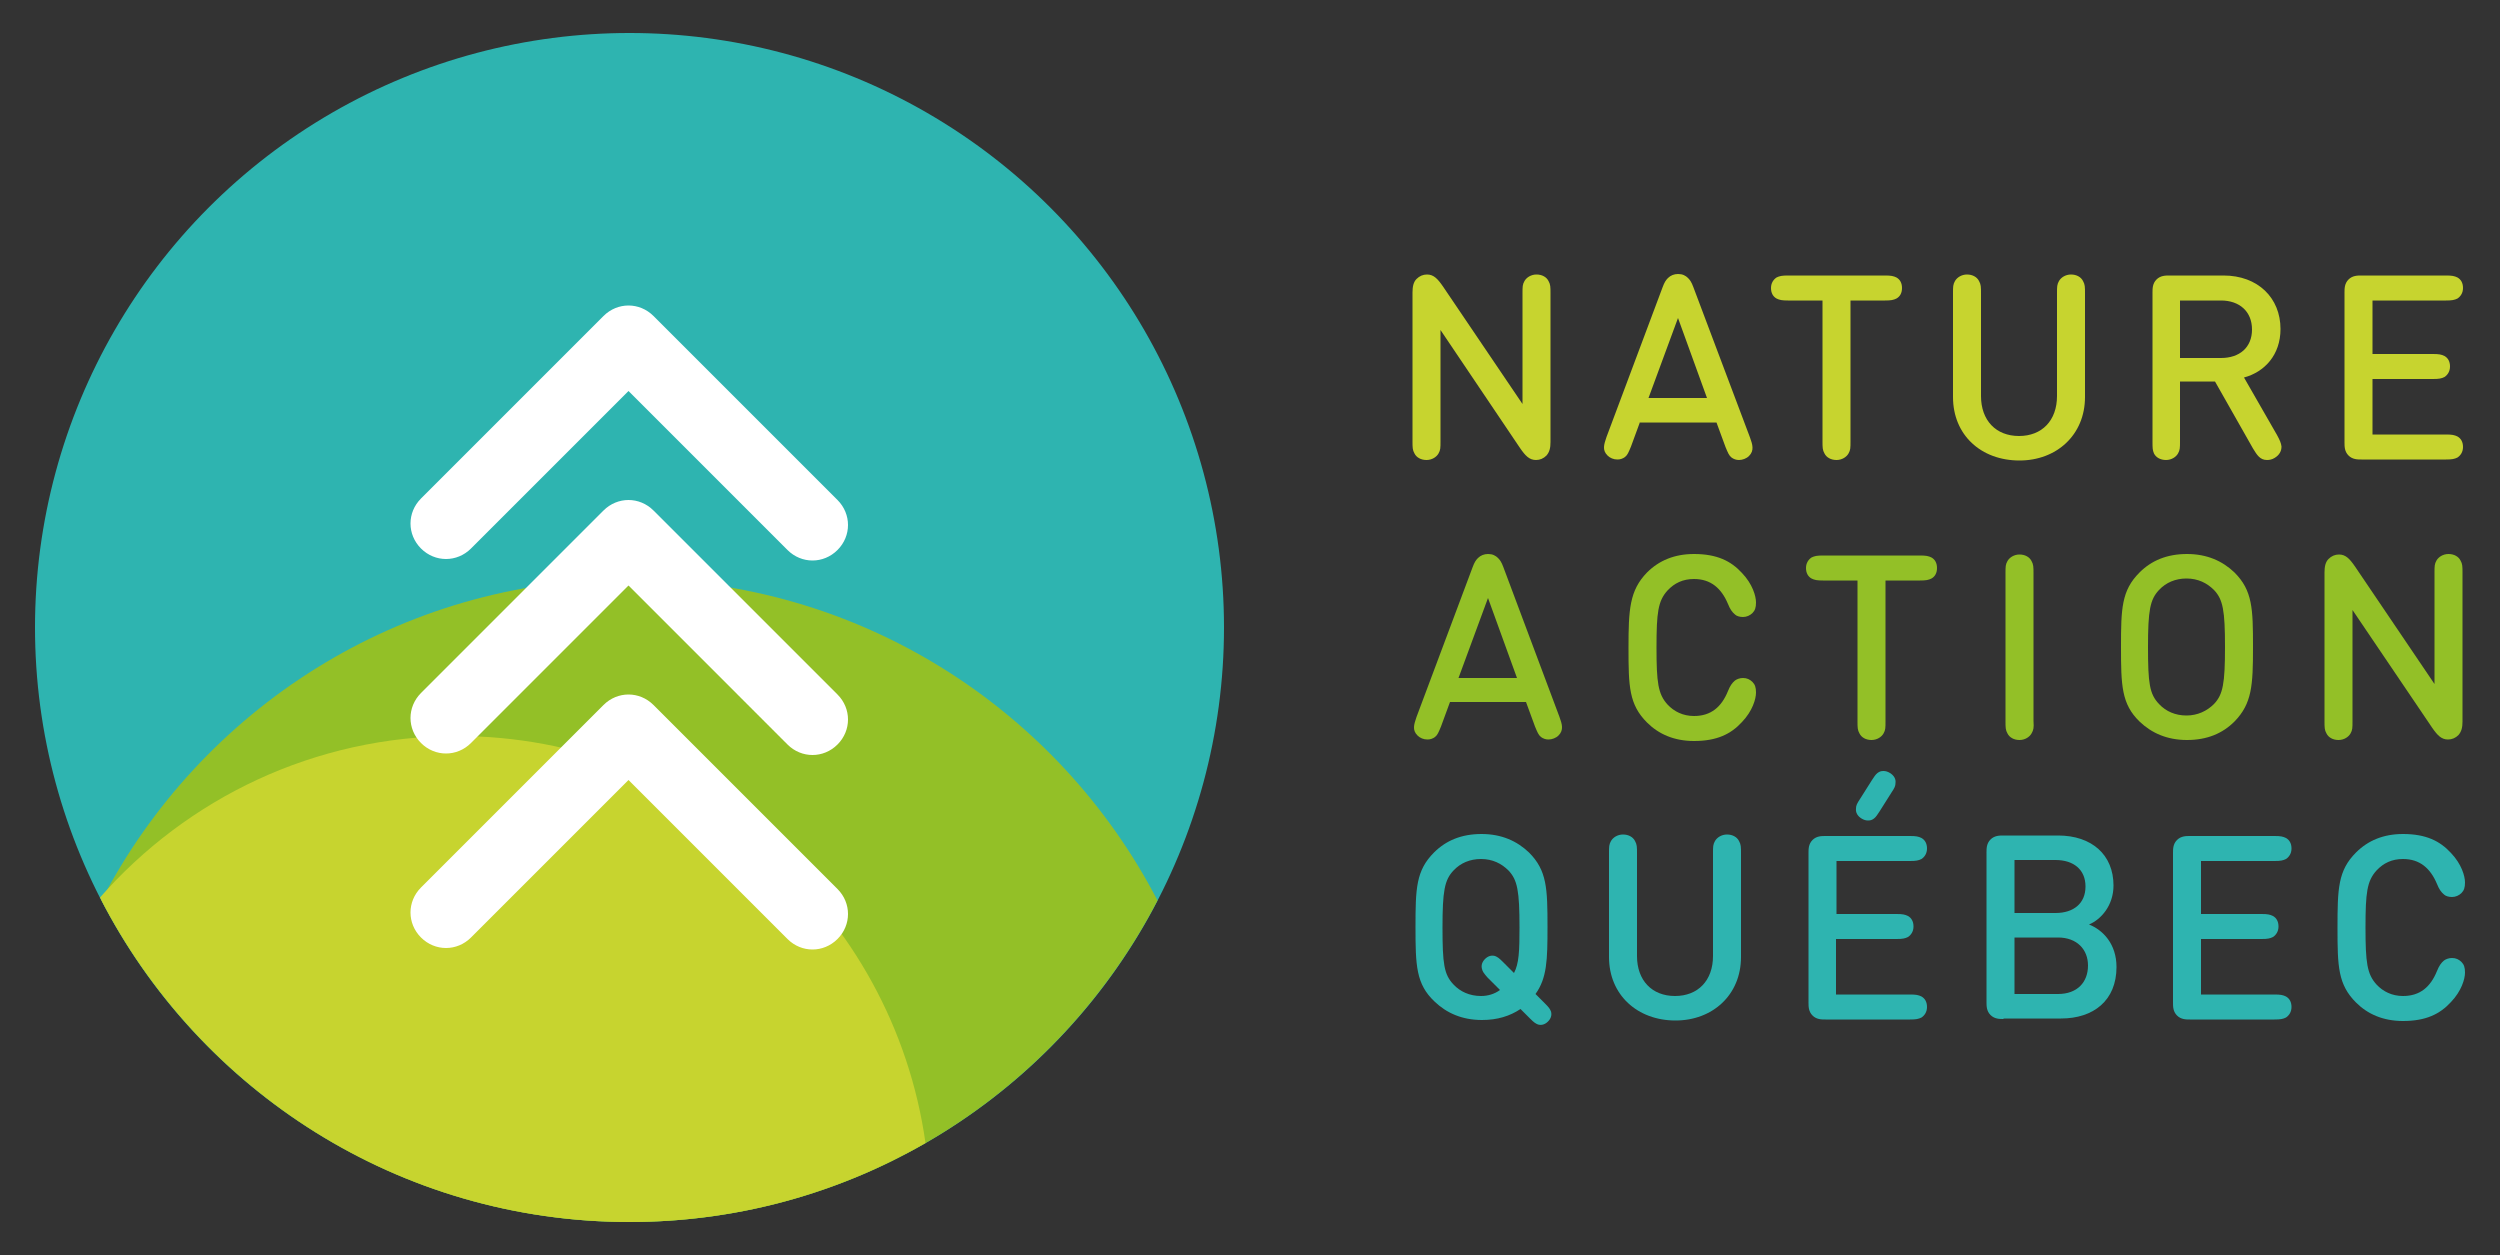 <?xml version="1.0" encoding="UTF-8"?>
<!-- Generator: Adobe Illustrator 21.1.0, SVG Export Plug-In . SVG Version: 6.00 Build 0)  -->
<svg version="1.1" id="Calque_1" xmlns="http://www.w3.org/2000/svg" xmlns:xlink="http://www.w3.org/1999/xlink" x="0px" y="0px" width="500px" height="251px" viewBox="0 0 500 251" style="enable-background:new 0 0 500 251;" xml:space="preserve">
<rect x="0" y="0" width="500" height="251" fill="#333333" stroke="none"/>
<style type="text/css">
	.st0{fill:#2EB4B0;}
	.st1{fill:#93C027;}
	.st2{fill:#C7D42F;}
	.st3{fill:#FFFFFF;}
</style>
<g>
	<g>
		<g>
			<circle class="st0" cx="125.9" cy="125.5" r="118.9"/>
			<path class="st1" d="M125.9,115.8c-46,0-85.8,26.1-105.6,64.3c19.8,38.2,59.6,64.3,105.6,64.3c46,0,85.8-26.1,105.6-64.3     C211.7,141.9,171.8,115.8,125.9,115.8z"/>
			<path class="st2" d="M20,179.5c19.7,38.5,59.7,64.9,105.9,64.9c21.6,0,41.8-5.8,59.2-15.8c-6.5-46-46-81.4-93.8-81.4     C62.8,147.2,37.4,159.7,20,179.5z"/>
		</g>
		<g>
			<g>
				<g>
					<path class="st3" d="M162.5,151c-1.8,0-3.6-0.7-5-2.1l-31.8-31.8l-31.5,31.5c-2.8,2.8-7.2,2.8-10,0c-2.8-2.8-2.8-7.2,0-10       l36.5-36.5c2.8-2.8,7.2-2.8,10,0l36.8,36.8c2.8,2.8,2.8,7.2,0,10C166.1,150.3,164.3,151,162.5,151z"/>
				</g>
			</g>
			<g>
				<g>
					<path class="st3" d="M162.5,189.9c-1.8,0-3.6-0.7-5-2.1L125.7,156l-31.5,31.5c-2.8,2.8-7.2,2.8-10,0c-2.8-2.8-2.8-7.2,0-10       l36.5-36.5c2.8-2.8,7.2-2.8,10,0l36.8,36.8c2.8,2.8,2.8,7.2,0,10C166.1,189.2,164.3,189.9,162.5,189.9z"/>
				</g>
			</g>
			<g>
				<g>
					<path class="st3" d="M162.5,112.1c-1.8,0-3.6-0.7-5-2.1l-31.8-31.8l-31.5,31.5c-2.8,2.8-7.2,2.8-10,0c-2.8-2.8-2.8-7.2,0-10       l36.5-36.5c2.8-2.8,7.2-2.8,10,0l36.8,36.8c2.8,2.8,2.8,7.2,0,10C166.1,111.4,164.3,112.1,162.5,112.1z"/>
				</g>
			</g>
		</g>
	</g>
	<g>
		<path class="st2" d="M288.1,88.2c0,1.4,0,1.8-0.4,2.5c-0.4,0.7-1.3,1.3-2.4,1.3c-1.1,0-2-0.5-2.4-1.3c-0.4-0.7-0.4-1.2-0.4-2.5    V58.5c0-1.2,0.2-2.1,0.8-2.7c0.6-0.6,1.3-0.9,2.1-0.9c1.3,0,2.1,0.8,3.2,2.4l15.9,23.5V58.7c0-1.4,0-1.8,0.4-2.5    c0.4-0.7,1.3-1.3,2.4-1.3c1.1,0,2,0.5,2.4,1.3c0.4,0.7,0.4,1.2,0.4,2.5v29.7c0,1.2-0.2,2-0.8,2.7c-0.6,0.6-1.3,0.9-2.1,0.9    c-1.3,0-2.1-0.8-3.2-2.4L288.1,66V88.2z"/>
		<path class="st2" d="M328,84.4l-1.8,4.9c-0.5,1.2-0.7,1.7-1.2,2.1c-0.4,0.3-0.9,0.5-1.5,0.5c-0.8,0-1.5-0.3-2-0.8    c-1.1-1.1-0.7-2.2-0.2-3.7l11.2-29.9c0.4-1.1,0.7-1.5,1.1-1.9c0.5-0.5,1.2-0.8,2-0.8c0.9,0,1.5,0.3,2,0.8c0.4,0.4,0.7,0.8,1.1,1.9    L350,87.5c0.5,1.4,0.9,2.6-0.2,3.7c-0.5,0.5-1.3,0.8-2,0.8c-0.6,0-1.1-0.2-1.5-0.5c-0.5-0.4-0.7-0.9-1.2-2.1l-1.8-4.9H328z     M335.6,63.6l-5.9,16h11.7L335.6,63.6z"/>
		<path class="st2" d="M379.3,59.7c-0.6,0.3-1.1,0.4-2.3,0.4h-6.9v28.1c0,1.4,0,1.8-0.4,2.5c-0.4,0.7-1.3,1.3-2.4,1.3    c-1.1,0-2-0.5-2.4-1.3c-0.4-0.7-0.4-1.2-0.4-2.5V60.1h-6.9c-1.2,0-1.7-0.1-2.3-0.4c-0.7-0.4-1.1-1.1-1.1-2.1s0.5-1.7,1.1-2.1    c0.6-0.3,1.1-0.4,2.3-0.4H377c1.2,0,1.7,0.1,2.3,0.4c0.7,0.4,1.1,1.1,1.1,2.1S380,59.3,379.3,59.7z"/>
		<path class="st2" d="M390.6,79.4V58.7c0-1.4,0-1.8,0.4-2.5c0.4-0.7,1.3-1.3,2.4-1.3s2,0.5,2.4,1.3c0.4,0.7,0.4,1.2,0.4,2.5v20.5    c0,4.9,3,8,7.6,8c4.6,0,7.6-3.1,7.6-8V58.7c0-1.4,0-1.8,0.4-2.5c0.4-0.7,1.3-1.3,2.4-1.3c1.1,0,2,0.5,2.4,1.3    c0.4,0.7,0.4,1.2,0.4,2.5v20.7c0,7.6-5.7,12.7-13.1,12.7C396.2,92.1,390.6,87,390.6,79.4z"/>
		<path class="st2" d="M430.5,88.2V58.5c0-0.8,0-1.8,0.8-2.6c0.8-0.8,1.8-0.8,2.6-0.8h10.8c6.9,0,11.4,4.5,11.4,10.7    c0,5.2-3.2,8.6-7.3,9.7l6.6,11.5c0.6,1.1,0.8,1.6,0.9,2.3c0,0.9-0.4,1.7-1.4,2.3c-0.5,0.3-1,0.4-1.5,0.4c-1.4,0-2-1-2.8-2.3    L443,76.3H436v11.9c0,1.4,0,1.8-0.4,2.5c-0.4,0.7-1.3,1.3-2.4,1.3c-1.1,0-2-0.5-2.4-1.3C430.5,90,430.5,89.6,430.5,88.2z     M436,60.1v11.5h8.2c3.7,0,6.2-2.1,6.2-5.7c0-3.6-2.5-5.8-6.2-5.8H436z"/>
		<path class="st2" d="M474.5,70.8h12.1c1.2,0,1.7,0.1,2.3,0.4c0.7,0.4,1.1,1.1,1.1,2.1s-0.5,1.7-1.1,2.1c-0.6,0.3-1.1,0.4-2.3,0.4    h-12.1v11.1h14.7c1.2,0,1.7,0.1,2.3,0.4c0.7,0.4,1.1,1.1,1.1,2.1s-0.5,1.7-1.1,2.1c-0.6,0.3-1.1,0.4-2.3,0.4h-16.9    c-0.8,0-1.8,0-2.6-0.8c-0.8-0.8-0.8-1.8-0.8-2.6V58.5c0-0.8,0-1.8,0.8-2.6c0.8-0.8,1.8-0.8,2.6-0.8h16.9c1.2,0,1.7,0.1,2.3,0.4    c0.7,0.4,1.1,1.1,1.1,2.1s-0.5,1.7-1.1,2.1c-0.6,0.3-1.1,0.4-2.3,0.4h-14.7V70.8z"/>
		<path class="st1" d="M290,140.4l-1.8,4.9c-0.5,1.2-0.7,1.7-1.2,2.1c-0.4,0.3-0.9,0.5-1.5,0.5c-0.8,0-1.5-0.3-2-0.8    c-1.1-1.1-0.7-2.2-0.2-3.7l11.2-29.9c0.4-1.1,0.7-1.5,1.1-1.9c0.5-0.5,1.2-0.8,2-0.8c0.9,0,1.5,0.3,2,0.8c0.4,0.4,0.7,0.8,1.1,1.9    l11.2,29.9c0.5,1.4,0.9,2.6-0.2,3.7c-0.5,0.5-1.3,0.8-2,0.8c-0.6,0-1.1-0.2-1.5-0.5c-0.5-0.4-0.7-0.9-1.2-2.1l-1.8-4.9H290z     M297.6,119.6l-5.9,16h11.7L297.6,119.6z"/>
		<path class="st1" d="M329.4,114.5c2.4-2.4,5.5-3.7,9.4-3.7c4.6,0,7.4,1.4,9.6,3.8c2.1,2.2,2.8,4.6,2.8,5.9c0,1-0.2,1.6-0.7,2.1    c-0.5,0.5-1.2,0.8-1.9,0.8c-0.7,0-1.3-0.2-1.6-0.5c-0.6-0.5-1-1.1-1.4-2.1c-1.3-3.1-3.4-5-6.8-5c-2.2,0-3.9,0.8-5.3,2.3    c-1.9,2.1-2.2,4.4-2.2,11.4s0.3,9.3,2.2,11.4c1.3,1.4,3.1,2.3,5.3,2.3c3.4,0,5.5-1.8,6.8-5c0.4-1,0.8-1.6,1.4-2.1    c0.4-0.3,1-0.5,1.6-0.5c0.8,0,1.4,0.3,1.9,0.8c0.5,0.5,0.7,1.1,0.7,2.1c0,1.3-0.7,3.7-2.8,5.9c-2.2,2.4-5,3.8-9.6,3.8    c-4,0-7.1-1.4-9.4-3.7c-3.6-3.6-3.7-7.2-3.7-14.9S325.9,118.1,329.4,114.5z"/>
		<path class="st1" d="M386.3,115.7c-0.6,0.3-1.1,0.4-2.3,0.4h-6.9v28.1c0,1.4,0,1.8-0.4,2.5c-0.4,0.7-1.3,1.3-2.4,1.3    c-1.1,0-2-0.5-2.4-1.3c-0.4-0.7-0.4-1.2-0.4-2.5v-28.1h-6.9c-1.2,0-1.7-0.1-2.3-0.4c-0.7-0.4-1.1-1.1-1.1-2.1s0.5-1.7,1.1-2.1    c0.6-0.3,1.1-0.4,2.3-0.4h19.4c1.2,0,1.7,0.1,2.3,0.4c0.7,0.4,1.1,1.1,1.1,2.1S387,115.3,386.3,115.7z"/>
		<path class="st1" d="M406.3,146.7c-0.4,0.7-1.3,1.3-2.4,1.3c-1.1,0-2-0.5-2.4-1.3c-0.4-0.7-0.4-1.2-0.4-2.5v-29.5    c0-1.4,0-1.8,0.4-2.5c0.4-0.7,1.3-1.3,2.4-1.3c1.1,0,2,0.5,2.4,1.3c0.4,0.7,0.4,1.2,0.4,2.5v29.5    C406.8,145.6,406.7,146,406.3,146.7z"/>
		<path class="st1" d="M424.2,129.4c0-7.7,0.1-11.3,3.7-14.9c2.4-2.4,5.5-3.7,9.5-3.7c4,0,7.1,1.4,9.5,3.7c3.6,3.6,3.7,7.2,3.7,14.9    s-0.2,11.3-3.7,14.9c-2.4,2.4-5.5,3.7-9.5,3.7c-4,0-7.1-1.4-9.5-3.7C424.3,140.8,424.2,137.1,424.2,129.4z M437.3,143.1    c2.2,0,4.1-0.9,5.5-2.3c1.8-1.9,2.2-4.1,2.2-11.4s-0.4-9.5-2.2-11.4c-1.4-1.4-3.2-2.3-5.5-2.3c-2.2,0-4.1,0.8-5.5,2.3    c-1.8,1.9-2.2,4.1-2.2,11.4s0.3,9.4,2.2,11.4C433.2,142.3,435.1,143.1,437.3,143.1z"/>
		<path class="st1" d="M470.5,144.2c0,1.4,0,1.8-0.4,2.5c-0.4,0.7-1.3,1.3-2.4,1.3c-1.1,0-2-0.5-2.4-1.3c-0.4-0.7-0.4-1.2-0.4-2.5    v-29.7c0-1.2,0.2-2.1,0.8-2.7c0.6-0.6,1.3-0.9,2.1-0.9c1.3,0,2.1,0.8,3.2,2.4l15.9,23.5v-22.2c0-1.4,0-1.8,0.4-2.5    c0.4-0.7,1.3-1.3,2.4-1.3c1.1,0,2,0.5,2.4,1.3c0.4,0.7,0.4,1.2,0.4,2.5v29.7c0,1.2-0.2,2-0.8,2.7c-0.6,0.6-1.3,0.9-2.1,0.9    c-1.3,0-2.1-0.8-3.2-2.4L470.5,122V144.2z"/>
		<path class="st0" d="M283.1,185.4c0-7.7,0.1-11.3,3.7-14.9c2.4-2.4,5.5-3.7,9.5-3.7c4,0,7.1,1.4,9.5,3.7c3.6,3.6,3.7,7.2,3.7,14.9    c0,6.6-0.1,10.2-2.4,13.4l1.9,1.9c0.8,0.8,1,1.1,1.2,1.6c0.2,0.7,0,1.4-0.6,2c-0.6,0.6-1.3,0.8-2,0.6c-0.5-0.2-0.8-0.4-1.6-1.2    l-1.9-1.9c-2.1,1.4-4.6,2.2-7.7,2.2c-4,0-7.1-1.4-9.5-3.7C283.2,196.8,283.1,193.1,283.1,185.4z M296.4,193.8    c-0.2-0.7,0-1.4,0.6-2c0.6-0.6,1.3-0.8,2-0.6c0.5,0.2,0.8,0.4,1.6,1.2l2.2,2.2c1-1.9,1.1-4.4,1.1-9.1c0-7.3-0.4-9.5-2.2-11.4    c-1.4-1.4-3.2-2.3-5.5-2.3c-2.2,0-4.1,0.8-5.5,2.3c-1.8,1.9-2.2,4.1-2.2,11.4c0,7.3,0.3,9.4,2.2,11.4c1.3,1.4,3.2,2.3,5.5,2.3    c1.4,0,2.7-0.4,3.8-1.2l-2.5-2.5C296.8,194.7,296.5,194.3,296.4,193.8z"/>
		<path class="st0" d="M321.8,191.4v-20.7c0-1.4,0-1.8,0.4-2.5c0.4-0.7,1.3-1.3,2.4-1.3c1.1,0,2,0.5,2.4,1.3    c0.4,0.7,0.4,1.2,0.4,2.5v20.5c0,4.9,3,8,7.6,8c4.6,0,7.6-3.1,7.6-8v-20.5c0-1.4,0-1.8,0.4-2.5c0.4-0.7,1.3-1.3,2.4-1.3    s2,0.5,2.4,1.3c0.4,0.7,0.4,1.2,0.4,2.5v20.7c0,7.6-5.7,12.7-13.1,12.7C327.5,204.1,321.8,199,321.8,191.4z"/>
		<path class="st0" d="M367.2,182.8h12.1c1.2,0,1.7,0.1,2.3,0.4c0.7,0.4,1.1,1.1,1.1,2.1s-0.5,1.7-1.1,2.1c-0.6,0.3-1.1,0.4-2.3,0.4    h-12.1v11.1H382c1.2,0,1.7,0.1,2.3,0.4c0.7,0.4,1.1,1.1,1.1,2.1s-0.5,1.7-1.1,2.1c-0.6,0.3-1.1,0.4-2.3,0.4h-16.9    c-0.8,0-1.8,0-2.6-0.8c-0.8-0.8-0.8-1.8-0.8-2.6v-29.9c0-0.8,0-1.8,0.8-2.6c0.8-0.8,1.8-0.8,2.6-0.8H382c1.2,0,1.7,0.1,2.3,0.4    c0.7,0.4,1.1,1.1,1.1,2.1c0,1-0.5,1.7-1.1,2.1c-0.6,0.3-1.1,0.4-2.3,0.4h-14.7V182.8z M375.9,162.3c-0.4,0.6-0.7,1.1-1.1,1.4    c-0.4,0.3-0.7,0.4-1.2,0.4c-0.4,0-0.8-0.1-1.3-0.4c-0.8-0.5-1.2-1.2-1.1-2c0-0.6,0.2-1,0.8-1.9l2.4-3.8c0.4-0.6,0.7-1.1,1.1-1.4    c0.4-0.3,0.7-0.4,1.2-0.4c0.4,0,0.8,0.1,1.3,0.4c0.8,0.5,1.2,1.2,1.1,2c0,0.6-0.2,1-0.8,1.9L375.9,162.3z"/>
		<path class="st0" d="M400.7,203.8c-0.8,0-1.8,0-2.6-0.8c-0.8-0.8-0.8-1.8-0.8-2.6v-29.9c0-0.8,0-1.8,0.8-2.6    c0.8-0.8,1.8-0.8,2.6-0.8h10.9c6.8,0,11.1,3.9,11.1,10c0,4-2.5,6.8-4.9,7.8c2.8,1.1,5.5,3.9,5.5,8.5c0,6.7-4.6,10.3-11.1,10.3    H400.7z M411.1,182.6c3.6,0,6-1.9,6-5.3c0-3.4-2.4-5.3-6-5.3h-8.2v10.6H411.1z M402.9,187.6v11.2h8.7c3.9,0,6-2.4,6-5.7    c0-3.2-2.2-5.6-6-5.6H402.9z"/>
		<path class="st0" d="M440.2,182.8h12.1c1.2,0,1.7,0.1,2.3,0.4c0.7,0.4,1.1,1.1,1.1,2.1s-0.5,1.7-1.1,2.1c-0.6,0.3-1.1,0.4-2.3,0.4    h-12.1v11.1h14.7c1.2,0,1.7,0.1,2.3,0.4c0.7,0.4,1.1,1.1,1.1,2.1s-0.5,1.7-1.1,2.1c-0.6,0.3-1.1,0.4-2.3,0.4H438    c-0.8,0-1.8,0-2.6-0.8c-0.8-0.8-0.8-1.8-0.8-2.6v-29.9c0-0.8,0-1.8,0.8-2.6c0.8-0.8,1.8-0.8,2.6-0.8h16.9c1.2,0,1.7,0.1,2.3,0.4    c0.7,0.4,1.1,1.1,1.1,2.1c0,1-0.5,1.7-1.1,2.1c-0.6,0.3-1.1,0.4-2.3,0.4h-14.7V182.8z"/>
		<path class="st0" d="M471.2,170.5c2.4-2.4,5.5-3.7,9.4-3.7c4.6,0,7.4,1.4,9.6,3.8c2.1,2.2,2.8,4.6,2.8,5.9c0,1-0.2,1.6-0.7,2.1    c-0.5,0.5-1.2,0.8-1.9,0.8c-0.7,0-1.3-0.2-1.6-0.5c-0.6-0.5-1-1.1-1.4-2.1c-1.3-3.1-3.4-5-6.8-5c-2.2,0-3.9,0.8-5.3,2.3    c-1.9,2.1-2.2,4.4-2.2,11.4c0,7,0.3,9.3,2.2,11.4c1.3,1.4,3.1,2.3,5.3,2.3c3.4,0,5.5-1.8,6.8-5c0.4-1,0.8-1.6,1.4-2.1    c0.4-0.3,1-0.5,1.6-0.5c0.8,0,1.4,0.3,1.9,0.8c0.5,0.5,0.7,1.1,0.7,2.1c0,1.3-0.7,3.7-2.8,5.9c-2.2,2.4-5,3.8-9.6,3.8    c-4,0-7.1-1.4-9.4-3.7c-3.6-3.6-3.7-7.2-3.7-14.9C467.5,177.7,467.6,174.1,471.2,170.5z"/>
	</g>
</g>
</svg>
